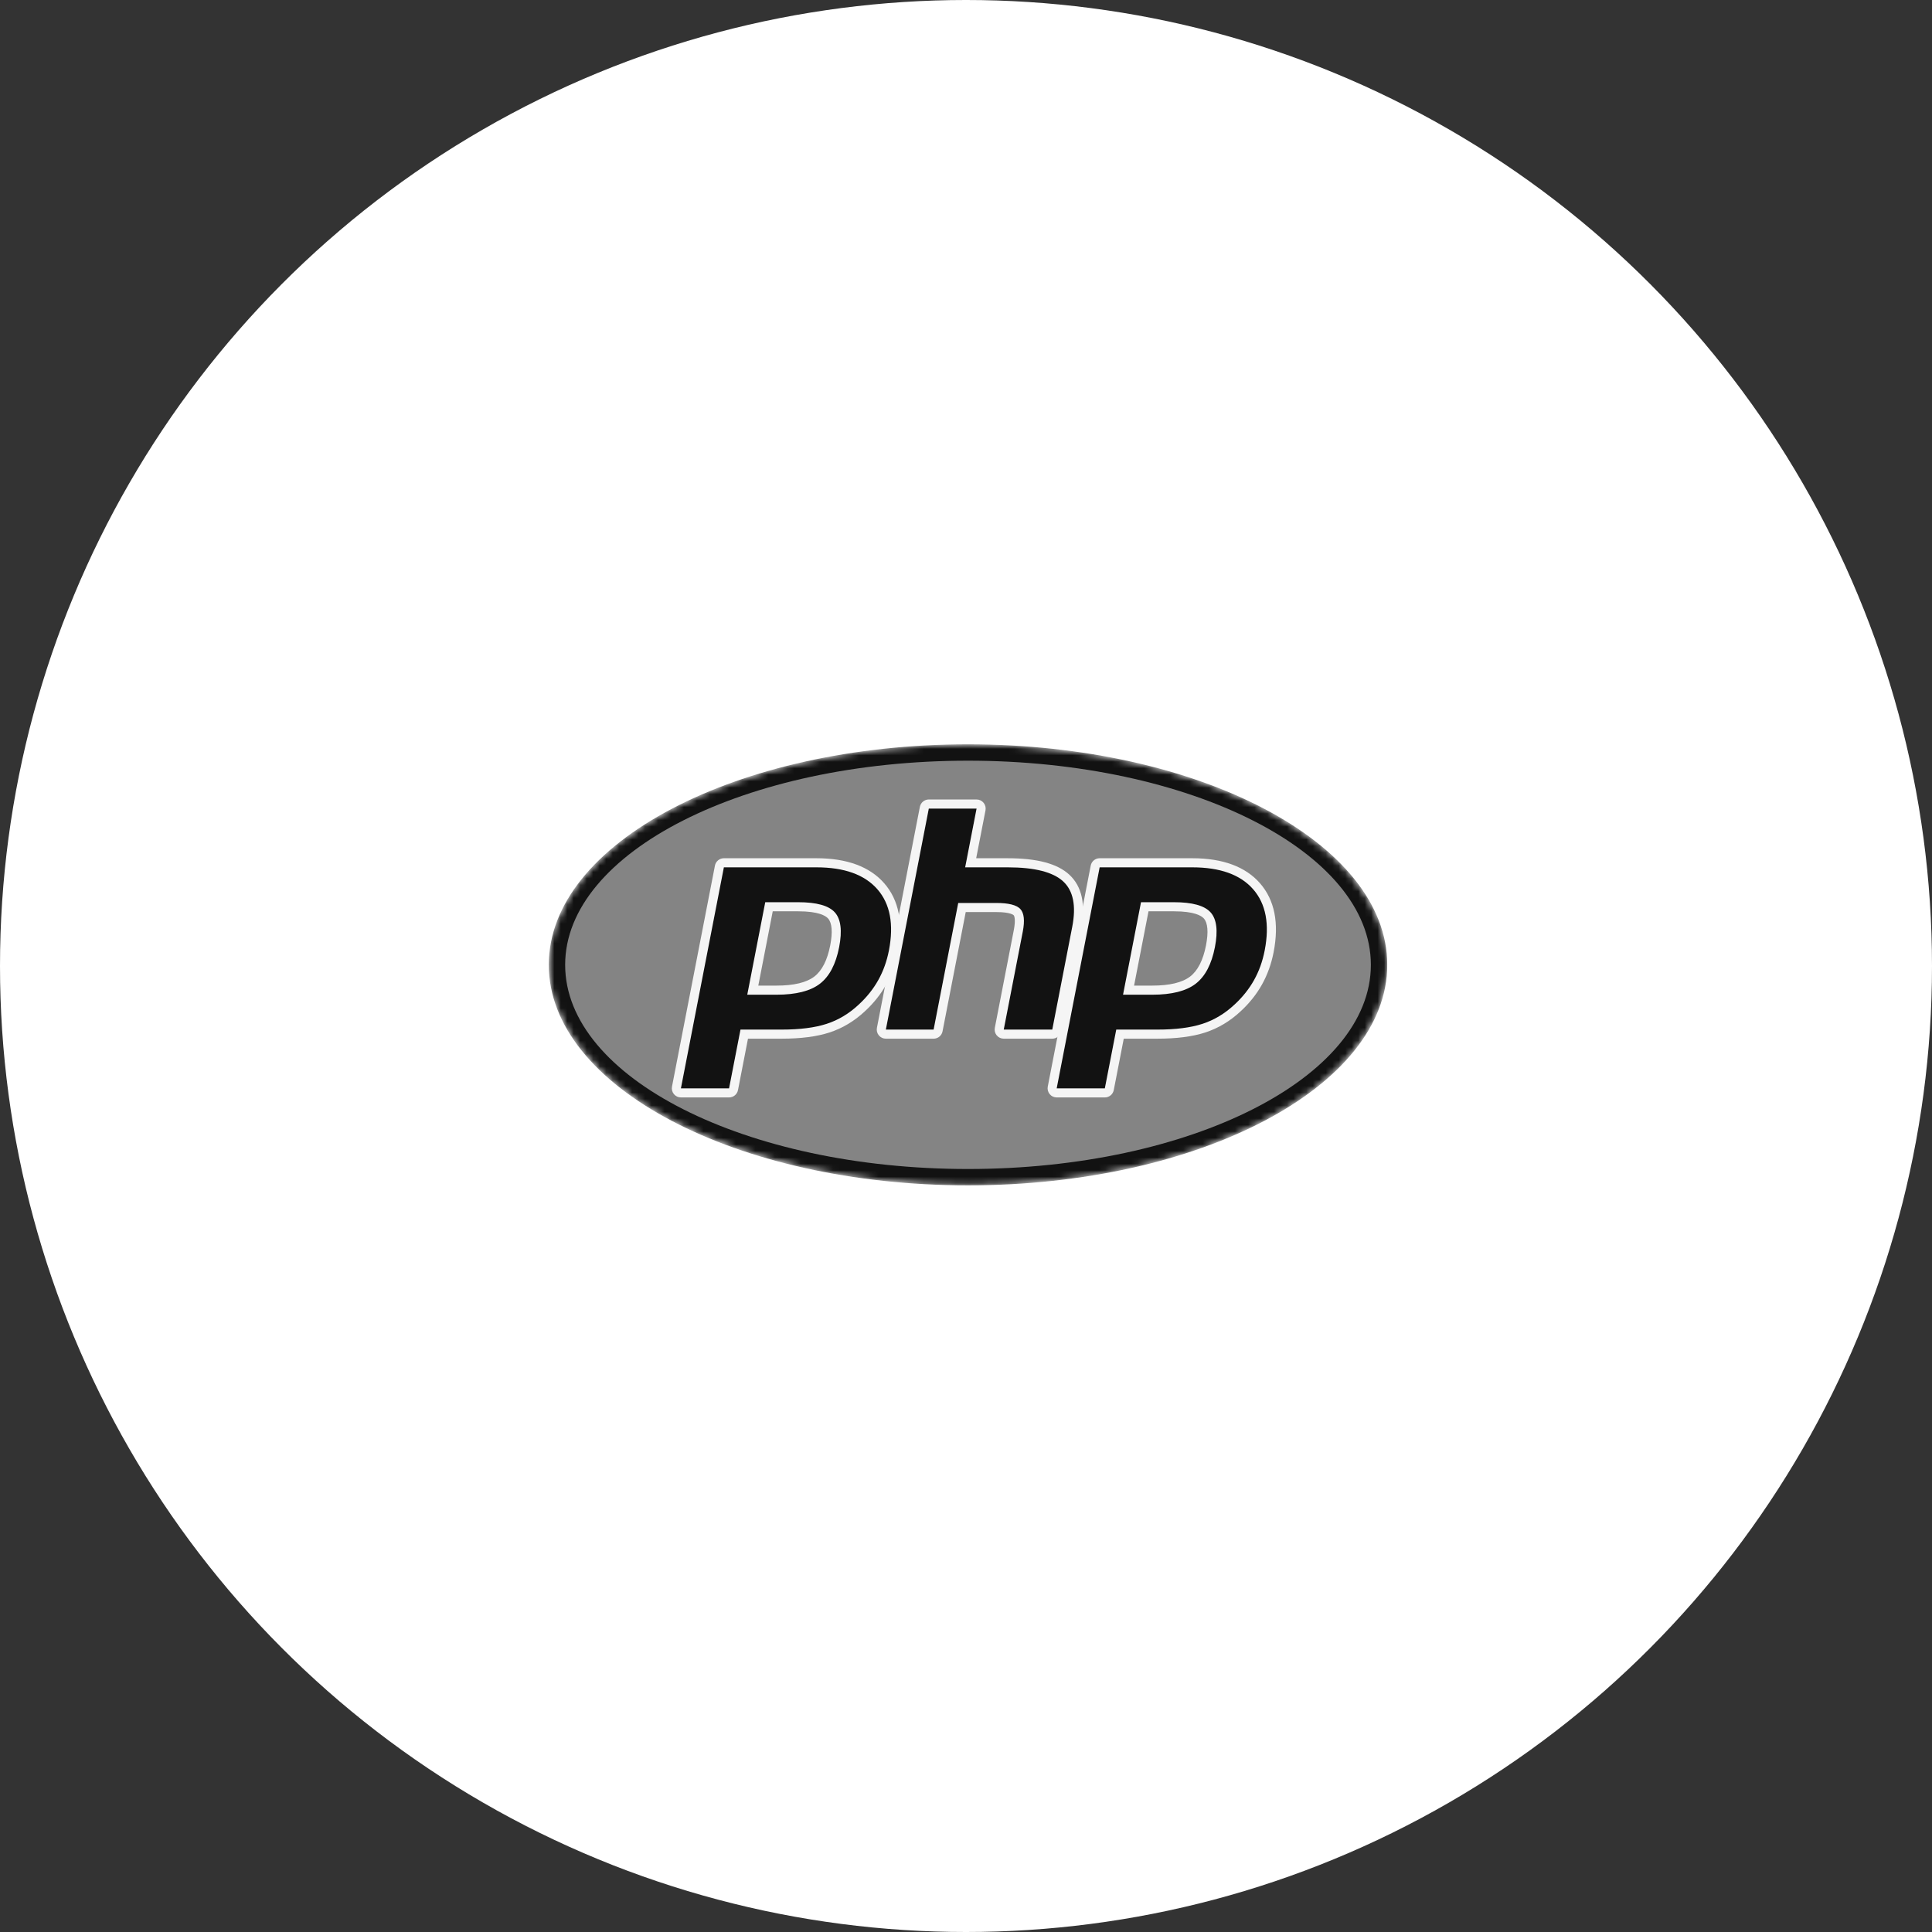 <?xml version="1.0" encoding="UTF-8"?> <svg xmlns="http://www.w3.org/2000/svg" width="298" height="298" viewBox="0 0 298 298" fill="none"><rect x="0" y="0" width="298" height="298" fill="#333333" stroke="none"/><g clip-path="url(#clip0_1665_364)"><circle cx="149" cy="149" r="149" fill="white"></circle><g clip-path="url(#clip1_1665_364)"><mask id="mask0_1665_364" style="mask-type:luminance" maskUnits="userSpaceOnUse" x="84" y="114" width="130" height="69"><path d="M84.648 148.82C84.648 167.606 113.6 182.836 149.313 182.836C185.025 182.836 213.977 167.606 213.977 148.82C213.977 130.034 185.025 114.804 149.313 114.804C113.6 114.804 84.648 130.034 84.648 148.82Z" fill="white"></path></mask><g mask="url(#mask0_1665_364)"><path d="M84.648 148.82C84.648 167.606 113.6 182.836 149.313 182.836C185.025 182.836 213.977 167.606 213.977 148.82C213.977 130.034 185.025 114.804 149.313 114.804C113.6 114.804 84.648 130.034 84.648 148.82Z" fill="#121212"></path></g><mask id="mask1_1665_364" style="mask-type:luminance" maskUnits="userSpaceOnUse" x="81" y="110" width="136" height="77"><path d="M81.953 110.933H216.67V186.711H81.953V110.933Z" fill="white"></path></mask><g mask="url(#mask1_1665_364)"><path d="M149.31 180.312C183.628 180.312 211.448 166.214 211.448 148.822C211.448 131.431 183.628 117.332 149.31 117.332C114.993 117.332 87.172 131.431 87.172 148.822C87.172 166.214 114.993 180.312 149.31 180.312Z" fill="#848484"></path></g><mask id="mask2_1665_364" style="mask-type:luminance" maskUnits="userSpaceOnUse" x="81" y="110" width="136" height="77"><path d="M81.953 110.933H216.67V186.711H81.953V110.933Z" fill="white"></path></mask><g mask="url(#mask2_1665_364)"><path d="M119.779 152.725C122.601 152.725 124.707 152.204 126.04 151.178C127.359 150.163 128.27 148.404 128.747 145.95C129.192 143.657 129.023 142.056 128.243 141.191C127.446 140.309 125.724 139.861 123.123 139.861H118.613L116.113 152.725H119.779ZM105.03 168.57C104.82 168.57 104.621 168.477 104.488 168.315C104.355 168.153 104.301 167.94 104.341 167.735L110.966 133.646C111.031 133.317 111.319 133.078 111.655 133.078H125.935C130.423 133.078 133.763 134.297 135.863 136.701C137.973 139.117 138.625 142.494 137.8 146.739C137.464 148.468 136.886 150.075 136.083 151.512C135.279 152.952 134.216 154.284 132.923 155.472C131.375 156.92 129.624 157.97 127.722 158.588C125.85 159.198 123.447 159.507 120.577 159.507H114.795L113.144 168.002C113.08 168.332 112.791 168.57 112.456 168.57H105.03Z" fill="#121212"></path><path d="M119.19 140.564H123.121C126.26 140.564 127.351 141.253 127.721 141.663C128.336 142.345 128.452 143.782 128.057 145.819C127.613 148.099 126.79 149.716 125.611 150.624C124.404 151.553 122.441 152.024 119.778 152.024H116.963L119.19 140.564ZM125.933 132.378H111.654C110.982 132.378 110.404 132.854 110.276 133.514L103.651 167.603C103.571 168.014 103.679 168.439 103.945 168.763C104.212 169.086 104.609 169.273 105.028 169.273H112.454C113.126 169.273 113.703 168.797 113.832 168.138L115.372 160.21H120.576C123.519 160.21 125.996 159.89 127.938 159.257C129.936 158.608 131.774 157.507 133.401 155.986C134.746 154.749 135.854 153.359 136.694 151.857C137.534 150.353 138.137 148.677 138.487 146.874C139.356 142.406 138.65 138.828 136.389 136.241C134.151 133.678 130.633 132.378 125.933 132.378ZM115.261 153.428H119.778C122.772 153.428 125.002 152.864 126.467 151.736C127.932 150.608 128.921 148.725 129.434 146.086C129.926 143.553 129.702 141.765 128.763 140.723C127.823 139.682 125.943 139.161 123.121 139.161H118.034L115.261 153.428ZM125.933 133.782C130.229 133.782 133.363 134.909 135.333 137.164C137.302 139.419 137.895 142.566 137.11 146.607C136.786 148.271 136.239 149.793 135.469 151.172C134.698 152.552 133.691 153.813 132.447 154.957C130.964 156.345 129.317 157.334 127.504 157.923C125.691 158.513 123.383 158.807 120.576 158.807H114.215L112.454 167.87H105.028L111.654 133.782H125.933Z" fill="#F5F5F5"></path><path d="M154.824 159.516C154.614 159.516 154.416 159.422 154.282 159.26C154.149 159.099 154.095 158.886 154.135 158.68L157.066 143.597C157.344 142.163 157.276 141.133 156.872 140.698C156.625 140.432 155.883 139.986 153.69 139.986H148.38L144.695 158.948C144.631 159.278 144.342 159.516 144.007 159.516H136.639C136.43 159.516 136.231 159.422 136.098 159.26C135.964 159.099 135.91 158.886 135.95 158.68L142.576 124.591C142.64 124.262 142.929 124.024 143.265 124.024H150.632C150.842 124.024 151.04 124.117 151.173 124.279C151.307 124.441 151.361 124.653 151.321 124.859L149.722 133.087H155.434C159.785 133.087 162.736 133.854 164.455 135.432C166.206 137.042 166.753 139.617 166.079 143.085L162.997 158.948C162.933 159.278 162.644 159.516 162.308 159.516H154.824Z" fill="#121212"></path><path d="M150.631 123.316H143.263C142.591 123.316 142.014 123.792 141.886 124.451L135.26 158.54C135.18 158.951 135.288 159.377 135.555 159.7C135.822 160.024 136.219 160.211 136.638 160.211H144.005C144.677 160.211 145.255 159.735 145.383 159.075L148.957 140.682H153.688C155.878 140.682 156.338 141.149 156.356 141.17C156.489 141.312 156.664 141.974 156.375 143.457L153.445 158.54C153.365 158.951 153.473 159.377 153.739 159.7C154.006 160.024 154.403 160.211 154.822 160.211H162.307C162.978 160.211 163.556 159.735 163.684 159.075L166.766 143.212C167.49 139.489 166.871 136.695 164.928 134.909C163.074 133.206 159.968 132.379 155.432 132.379H150.571L152.008 124.987C152.088 124.575 151.98 124.15 151.713 123.827C151.447 123.503 151.05 123.316 150.631 123.316ZM150.631 124.719L148.869 133.782H155.432C159.562 133.782 162.411 134.503 163.978 135.943C165.546 137.383 166.016 139.718 165.389 142.945L162.307 158.808H154.822L157.753 143.725C158.087 142.009 157.964 140.839 157.385 140.215C156.806 139.591 155.573 139.278 153.688 139.278H147.8L144.005 158.808H136.638L143.263 124.719H150.631Z" fill="#F5F5F5"></path><path d="M177.74 152.725C180.562 152.725 182.668 152.204 184.001 151.178C185.32 150.163 186.231 148.404 186.708 145.95C187.153 143.657 186.984 142.056 186.204 141.191C185.407 140.309 183.685 139.861 181.084 139.861H176.574L174.074 152.725H177.74ZM162.991 168.57C162.781 168.57 162.583 168.477 162.45 168.315C162.316 168.153 162.262 167.94 162.302 167.735L168.927 133.646C168.992 133.317 169.28 133.078 169.616 133.078H183.896C188.384 133.078 191.724 134.297 193.824 136.701C195.934 139.117 196.586 142.494 195.761 146.739C195.425 148.468 194.847 150.075 194.044 151.512C193.239 152.952 192.176 154.284 190.884 155.472C189.336 156.92 187.585 157.97 185.683 158.588C183.811 159.198 181.407 159.507 178.538 159.507H172.756L171.106 168.002C171.041 168.332 170.753 168.57 170.417 168.57H162.991Z" fill="#121212"></path><path d="M177.151 140.564H181.082C184.221 140.564 185.311 141.253 185.682 141.663C186.297 142.345 186.413 143.782 186.018 145.819C185.574 148.099 184.751 149.716 183.572 150.624C182.364 151.553 180.402 152.024 177.738 152.024H174.924L177.151 140.564ZM183.894 132.378H169.615C168.943 132.378 168.365 132.854 168.237 133.514L161.612 167.603C161.532 168.014 161.64 168.439 161.906 168.763C162.173 169.086 162.57 169.273 162.989 169.273H170.415C171.087 169.273 171.664 168.797 171.792 168.138L173.333 160.21H178.537C181.479 160.21 183.957 159.89 185.899 159.257C187.897 158.608 189.735 157.507 191.362 155.986C192.707 154.748 193.815 153.359 194.654 151.857C195.494 150.353 196.098 148.677 196.448 146.874C197.317 142.406 196.611 138.828 194.35 136.24C192.111 133.678 188.594 132.378 183.894 132.378ZM173.222 153.428H177.738C180.732 153.428 182.962 152.864 184.428 151.736C185.893 150.608 186.882 148.725 187.395 146.086C187.887 143.553 187.663 141.765 186.724 140.723C185.783 139.682 183.903 139.161 181.082 139.161H175.994L173.222 153.428ZM183.894 133.782C188.19 133.782 191.324 134.909 193.293 137.164C195.263 139.419 195.856 142.566 195.07 146.607C194.747 148.271 194.2 149.793 193.43 151.172C192.658 152.552 191.652 153.813 190.407 154.957C188.924 156.345 187.277 157.334 185.465 157.923C183.652 158.513 181.343 158.807 178.537 158.807H172.176L170.415 167.87H162.989L169.615 133.782H183.894Z" fill="#F5F5F5"></path></g></g></g><defs><clipPath id="clip0_1665_364"><rect width="298" height="298" fill="white"></rect></clipPath><clipPath id="clip1_1665_364"><rect width="130" height="69.606" fill="white" transform="translate(84 114)"></rect></clipPath></defs></svg> 